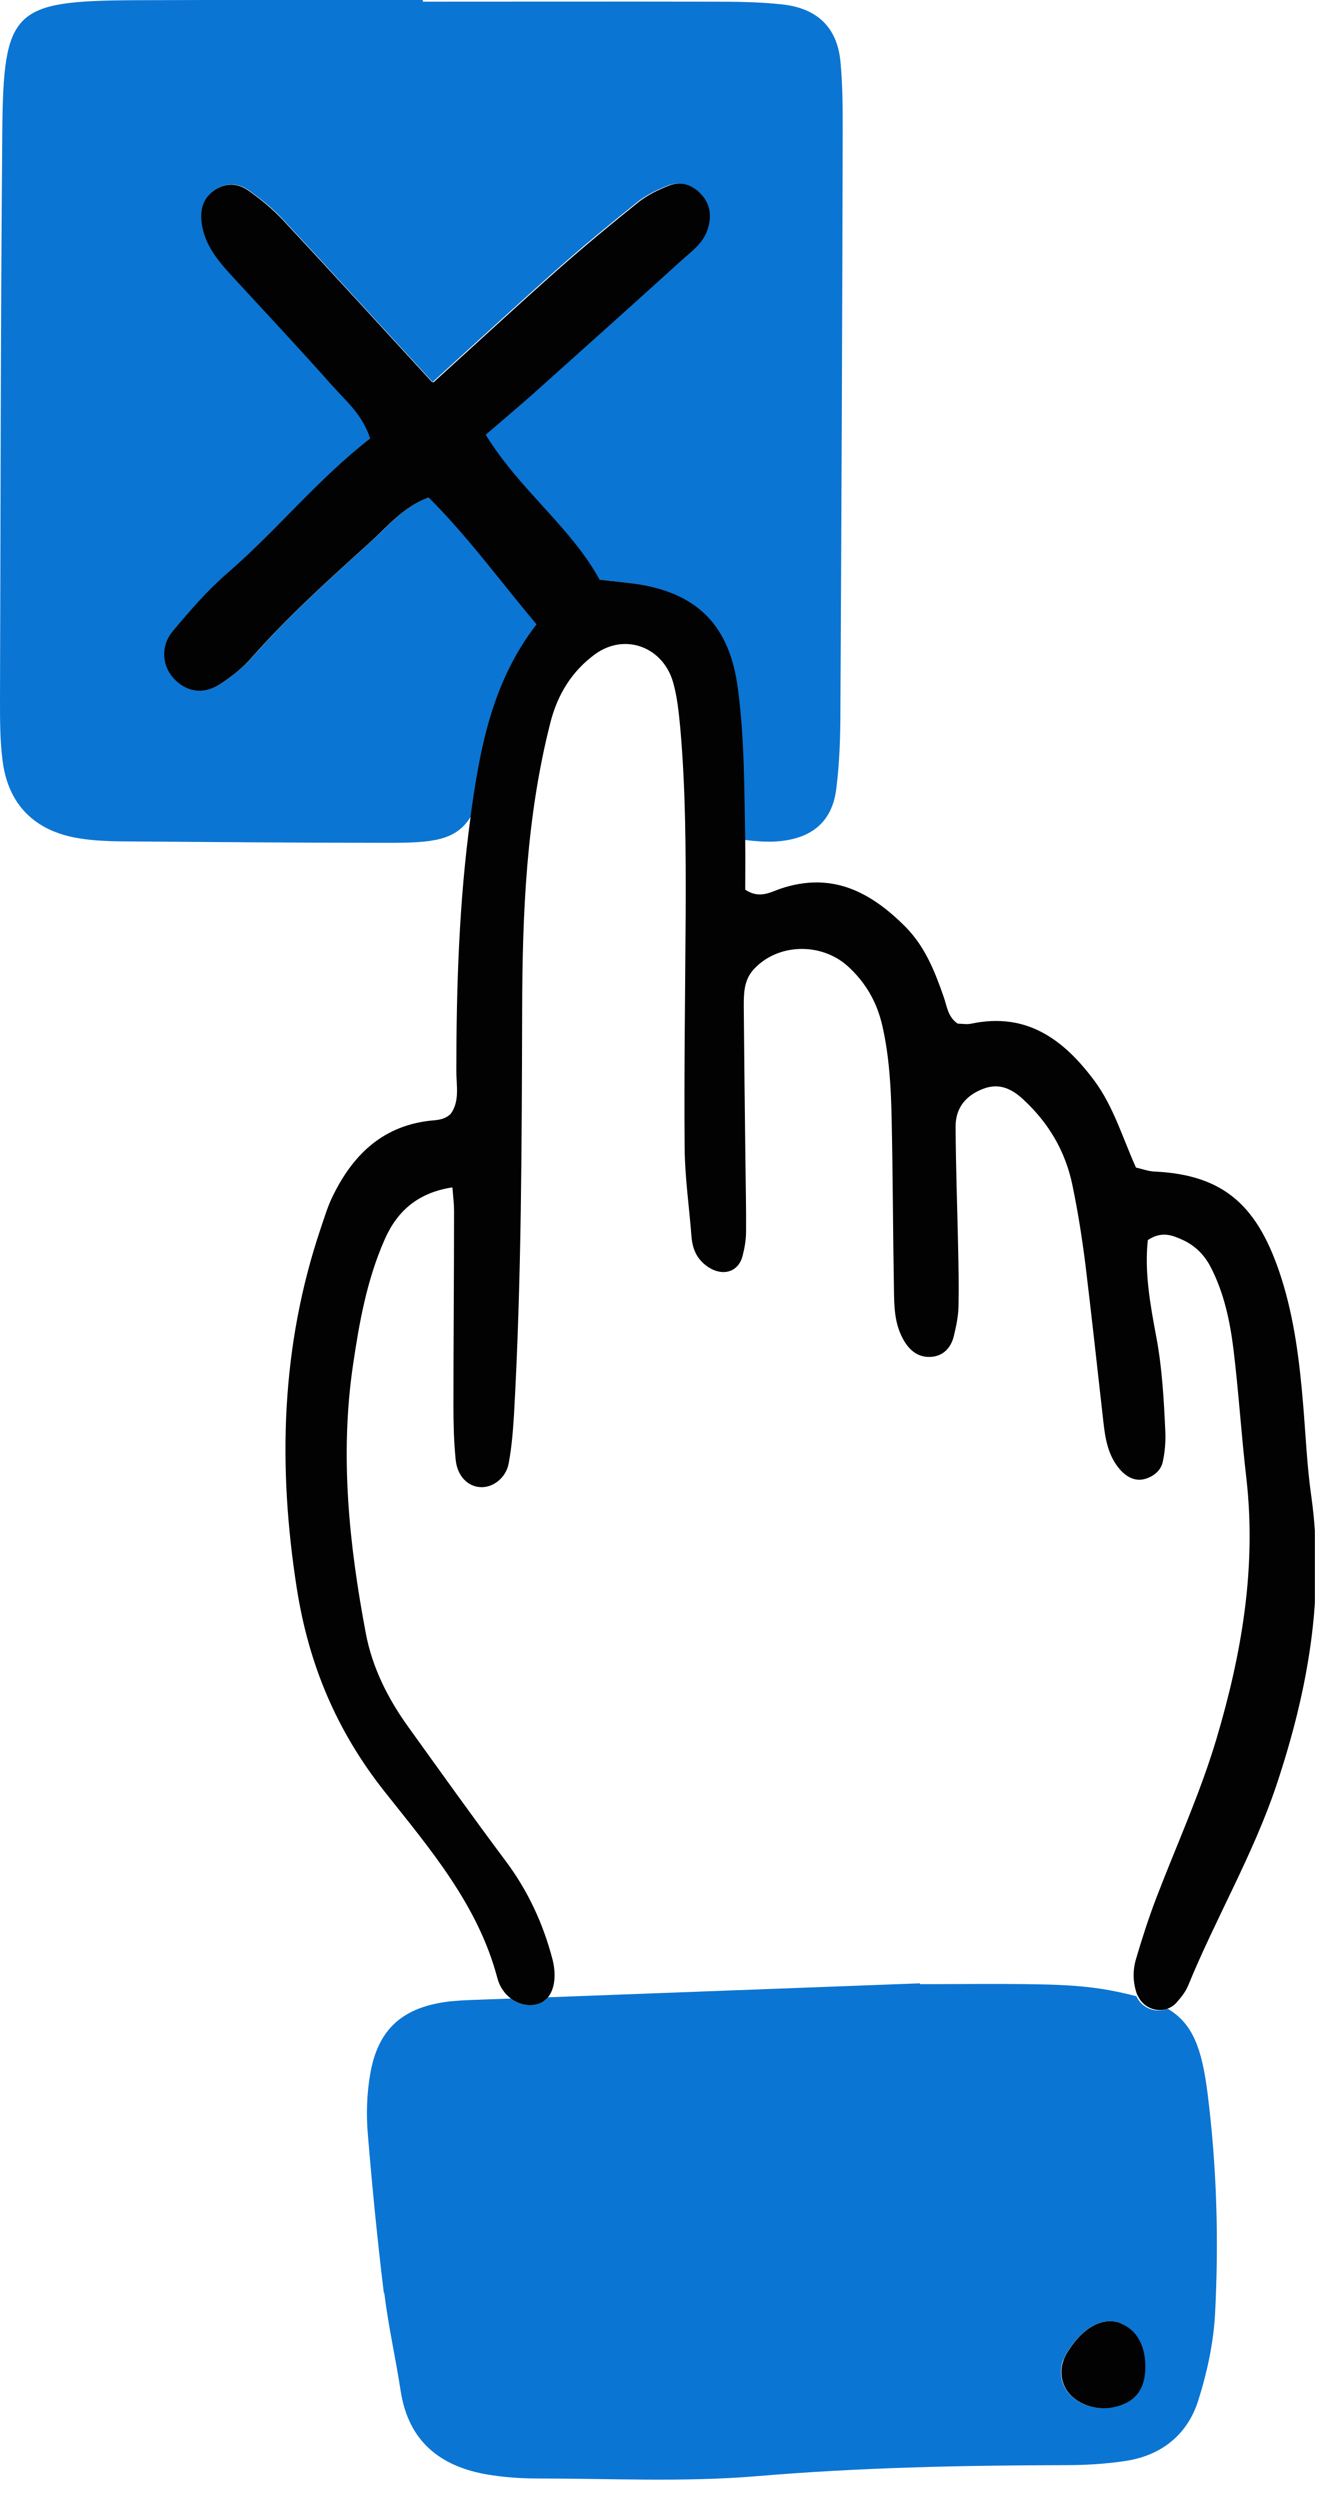 <?xml version="1.0" encoding="UTF-8"?>
<svg xmlns="http://www.w3.org/2000/svg" width="64" height="120" viewBox="0 0 64 120" fill="none">
  <g clip-path="url(#clip0_1086_235374)">
    <path d="M6.39 0.01C0.62 0.05 0.16 0.47 0.11 6.33C0.03 15.42 0.03 24.52 0 33.62C0 34.58 0 35.54 0.12 36.49C0.38 38.62 1.66 39.91 3.83 40.25C4.46 40.35 5.1 40.38 5.74 40.39C10.05 40.42 14.36 40.46 18.67 40.46C20.76 40.46 21.9 40.36 22.61 39.19C23.05 35.94 23.63 32.74 25.78 29.96C24.05 27.91 22.52 25.79 20.6 23.87C19.39 24.32 18.62 25.27 17.76 26.05C15.81 27.81 13.85 29.58 12.1 31.56C11.68 32.03 11.17 32.45 10.64 32.8C9.84 33.33 9.07 33.24 8.45 32.65C7.8 32.03 7.7 31.03 8.33 30.27C9.15 29.29 10 28.32 10.96 27.48C13.32 25.44 15.28 23 17.79 21.04C17.43 19.93 16.63 19.25 15.97 18.5C14.37 16.71 12.74 14.97 11.12 13.2C10.47 12.49 9.86 11.74 9.71 10.75C9.61 10.07 9.75 9.48 10.38 9.08C10.92 8.74 11.48 8.81 11.96 9.15C12.54 9.56 13.11 10.02 13.59 10.54C15.93 13.05 18.24 15.59 20.77 18.34C22.85 16.45 24.78 14.67 26.74 12.93C27.99 11.82 29.29 10.75 30.6 9.7C31.03 9.36 31.55 9.11 32.06 8.91C32.63 8.69 33.16 8.86 33.59 9.31C34.06 9.8 34.14 10.42 33.89 11.08C33.65 11.72 33.11 12.09 32.65 12.51C30.29 14.66 27.9 16.79 25.52 18.92C24.81 19.56 24.07 20.17 23.26 20.87C24.91 23.56 27.32 25.29 28.73 27.83C29.4 27.91 30.04 27.95 30.66 28.06C33.51 28.54 34.97 30.11 35.36 33C35.69 35.43 35.67 37.87 35.72 40.32C35.72 40.32 35.74 40.32 35.75 40.32C36.22 40.38 36.7 40.42 37.18 40.4C38.92 40.31 39.95 39.49 40.15 37.88C40.31 36.62 40.35 35.34 40.35 34.06C40.4 24.8 40.44 15.55 40.46 6.29C40.46 5.17 40.46 4.05 40.35 2.94C40.19 1.31 39.23 0.39 37.54 0.21C36.43 0.09 35.31 0.08 34.19 0.08C29.56 0.07 24.93 0.08 20.3 0.08V-2.44146e-06C15.65 -2.44146e-06 11.02 -0.01 6.39 0.01Z" fill="#0B75D3"></path>
    <path d="M18.45 110.07C18.64 111.65 19 113.22 19.24 114.8C19.62 117.2 21.13 118.4 23.4 118.79C24.18 118.92 24.99 118.98 25.79 118.98C29.31 118.98 32.84 119.16 36.33 118.87C41.28 118.45 46.22 118.35 51.17 118.34C52.13 118.34 53.09 118.28 54.03 118.14C55.76 117.88 57.01 116.88 57.53 115.24C57.96 113.88 58.27 112.44 58.34 111.03C58.52 107.52 58.42 104.01 57.98 100.51C57.7 98.28 57.25 97.13 56.05 96.42C55.51 96.66 54.83 96.42 54.56 95.83C54.17 95.73 53.75 95.63 53.26 95.54C52.17 95.34 51.04 95.28 49.92 95.26C48 95.22 46.08 95.25 44.17 95.25V95.21C38.22 95.43 32.26 95.66 26.31 95.88C26.2 96.02 26.06 96.12 25.9 96.18C25.46 96.34 24.94 96.25 24.53 95.94C23.89 95.96 23.25 95.99 22.62 96.01C22.3 96.02 21.98 96.04 21.66 96.07C19.36 96.32 18.14 97.38 17.77 99.59C17.61 100.52 17.58 101.5 17.66 102.45C17.87 105 18.12 107.54 18.43 110.08L18.45 110.07ZM51.06 113.28C51.17 112.99 51.36 112.72 51.55 112.47C52.23 111.59 53.1 111.24 53.8 111.53C54.56 111.84 54.99 112.64 54.97 113.7C54.94 114.74 54.46 115.33 53.45 115.55C52.56 115.75 51.55 115.37 51.15 114.66C50.9 114.22 50.88 113.74 51.05 113.27L51.06 113.28Z" fill="#0B75D3"></path>
    <path d="M20.75 18.35C18.22 15.59 15.91 13.06 13.57 10.55C13.08 10.03 12.52 9.57 11.94 9.16C11.46 8.82 10.91 8.75 10.36 9.09C9.73 9.49 9.59 10.08 9.69 10.76C9.84 11.76 10.45 12.5 11.1 13.21C12.72 14.97 14.36 16.72 15.95 18.51C16.62 19.26 17.42 19.93 17.77 21.05C15.26 23 13.3 25.45 10.94 27.49C9.98 28.32 9.13 29.3 8.31 30.28C7.67 31.04 7.78 32.04 8.43 32.66C9.05 33.25 9.83 33.34 10.62 32.81C11.15 32.46 11.66 32.05 12.08 31.57C13.83 29.59 15.79 27.82 17.74 26.06C18.6 25.28 19.37 24.33 20.58 23.88C22.5 25.8 24.03 27.92 25.76 29.97C23.61 32.75 23.04 35.95 22.59 39.2C22.59 39.21 22.59 39.23 22.59 39.24C22.04 43.28 21.91 47.35 21.91 51.42C21.91 52.13 22.08 52.86 21.64 53.47C21.29 53.81 20.87 53.76 20.48 53.82C18.28 54.13 16.92 55.5 15.99 57.39C15.74 57.89 15.58 58.43 15.4 58.96C13.49 64.62 13.33 70.38 14.25 76.25C14.82 79.89 16.15 83.08 18.46 86C20.62 88.73 22.95 91.43 23.88 94.96C23.99 95.39 24.24 95.72 24.53 95.94C24.94 96.25 25.46 96.34 25.9 96.18C26.06 96.12 26.19 96.02 26.31 95.88C26.62 95.5 26.72 94.84 26.53 94.07C26.08 92.35 25.35 90.77 24.28 89.34C22.7 87.23 21.17 85.08 19.63 82.94C18.63 81.56 17.87 80.05 17.56 78.39C16.76 74.14 16.31 69.85 16.95 65.52C17.25 63.47 17.62 61.42 18.47 59.5C19.08 58.11 20.09 57.25 21.72 57C21.76 57.48 21.8 57.8 21.8 58.11C21.8 61.23 21.77 64.34 21.77 67.46C21.77 68.34 21.79 69.22 21.88 70.09C21.96 70.86 22.46 71.36 23.06 71.39C23.65 71.43 24.29 70.96 24.42 70.26C24.57 69.48 24.63 68.68 24.68 67.88C25.04 61.41 25.05 54.94 25.07 48.47C25.08 43.83 25.27 39.21 26.43 34.67C26.78 33.31 27.47 32.22 28.55 31.42C30 30.35 31.86 31.06 32.33 32.8C32.52 33.49 32.59 34.22 32.66 34.93C32.92 37.88 32.93 40.84 32.92 43.8C32.9 47.56 32.84 51.31 32.87 55.07C32.88 56.5 33.09 57.93 33.2 59.37C33.25 59.96 33.45 60.43 33.95 60.79C34.65 61.29 35.44 61.1 35.65 60.3C35.75 59.92 35.82 59.51 35.82 59.12C35.83 58 35.8 56.88 35.79 55.76C35.76 53.28 35.73 50.8 35.71 48.33C35.71 47.69 35.71 47.05 36.19 46.53C37.34 45.28 39.42 45.23 40.7 46.38C41.56 47.16 42.1 48.1 42.36 49.23C42.7 50.72 42.78 52.23 42.81 53.74C42.87 56.45 42.87 59.17 42.92 61.89C42.93 62.68 42.94 63.49 43.33 64.23C43.61 64.77 44.02 65.15 44.63 65.14C45.25 65.13 45.66 64.73 45.8 64.12C45.91 63.66 46.01 63.18 46.02 62.71C46.04 61.75 46.02 60.79 46 59.83C45.96 57.91 45.89 56 45.88 54.08C45.88 53.18 46.37 52.59 47.2 52.27C47.98 51.97 48.59 52.27 49.15 52.8C50.36 53.92 51.16 55.29 51.49 56.9C51.75 58.15 51.95 59.42 52.11 60.68C52.42 63.22 52.69 65.76 52.98 68.3C53.07 69.1 53.21 69.89 53.76 70.53C54.09 70.91 54.52 71.15 55.03 70.98C55.42 70.85 55.75 70.57 55.83 70.16C55.93 69.7 55.97 69.21 55.95 68.73C55.88 67.21 55.8 65.7 55.52 64.2C55.23 62.65 54.94 61.08 55.11 59.53C55.77 59.09 56.28 59.29 56.8 59.53C57.4 59.81 57.84 60.26 58.14 60.85C58.77 62.08 59.05 63.41 59.22 64.76C59.47 66.82 59.6 68.9 59.84 70.96C60.33 75.25 59.62 79.39 58.4 83.49C57.62 86.1 56.49 88.57 55.52 91.1C55.15 92.07 54.83 93.06 54.54 94.05C54.38 94.59 54.39 95.16 54.58 95.71C54.59 95.75 54.61 95.77 54.63 95.81C54.9 96.4 55.58 96.64 56.12 96.4C56.26 96.34 56.39 96.25 56.5 96.12C56.71 95.88 56.92 95.62 57.04 95.33C58.37 92.08 60.17 89.03 61.29 85.68C62.8 81.15 63.63 76.56 62.95 71.77C62.75 70.35 62.69 68.9 62.57 67.47C62.4 65.4 62.15 63.33 61.52 61.35C60.42 57.91 58.8 56.4 55.43 56.24C55.13 56.23 54.83 56.11 54.54 56.05C53.89 54.6 53.46 53.12 52.55 51.89C51.08 49.91 49.3 48.58 46.64 49.14C46.42 49.19 46.18 49.14 45.98 49.14C45.5 48.81 45.47 48.31 45.31 47.86C44.89 46.65 44.42 45.46 43.5 44.52C41.82 42.82 39.95 41.83 37.48 42.66C37 42.82 36.47 43.17 35.78 42.71C35.78 42 35.79 41.21 35.78 40.42C35.78 40.39 35.78 40.35 35.78 40.32C35.73 37.88 35.75 35.44 35.42 33C35.03 30.11 33.57 28.54 30.72 28.06C30.1 27.96 29.46 27.91 28.79 27.83C27.39 25.28 24.97 23.55 23.32 20.87C24.13 20.17 24.87 19.55 25.58 18.92C27.96 16.79 30.34 14.66 32.71 12.51C33.17 12.09 33.71 11.73 33.95 11.08C34.19 10.42 34.12 9.8 33.65 9.31C33.22 8.86 32.69 8.69 32.12 8.91C31.61 9.11 31.09 9.36 30.66 9.7C29.35 10.75 28.06 11.82 26.8 12.93C24.84 14.67 22.91 16.45 20.83 18.34L20.75 18.35Z" fill="#020202"></path>
    <path d="M53.81 111.53C53.1 111.24 52.24 111.59 51.56 112.47C51.37 112.72 51.18 112.99 51.07 113.28C50.9 113.74 50.92 114.22 51.17 114.67C51.57 115.37 52.57 115.75 53.47 115.56C54.48 115.34 54.96 114.74 54.99 113.71C55.02 112.65 54.59 111.85 53.82 111.54L53.81 111.53Z" fill="#020202"></path>
  </g>
  <defs>
    <clipPath id="clip0_1086_235374">
      <rect width="63.13" height="119.02" fill="white"></rect>
    </clipPath>
  </defs>
</svg>
